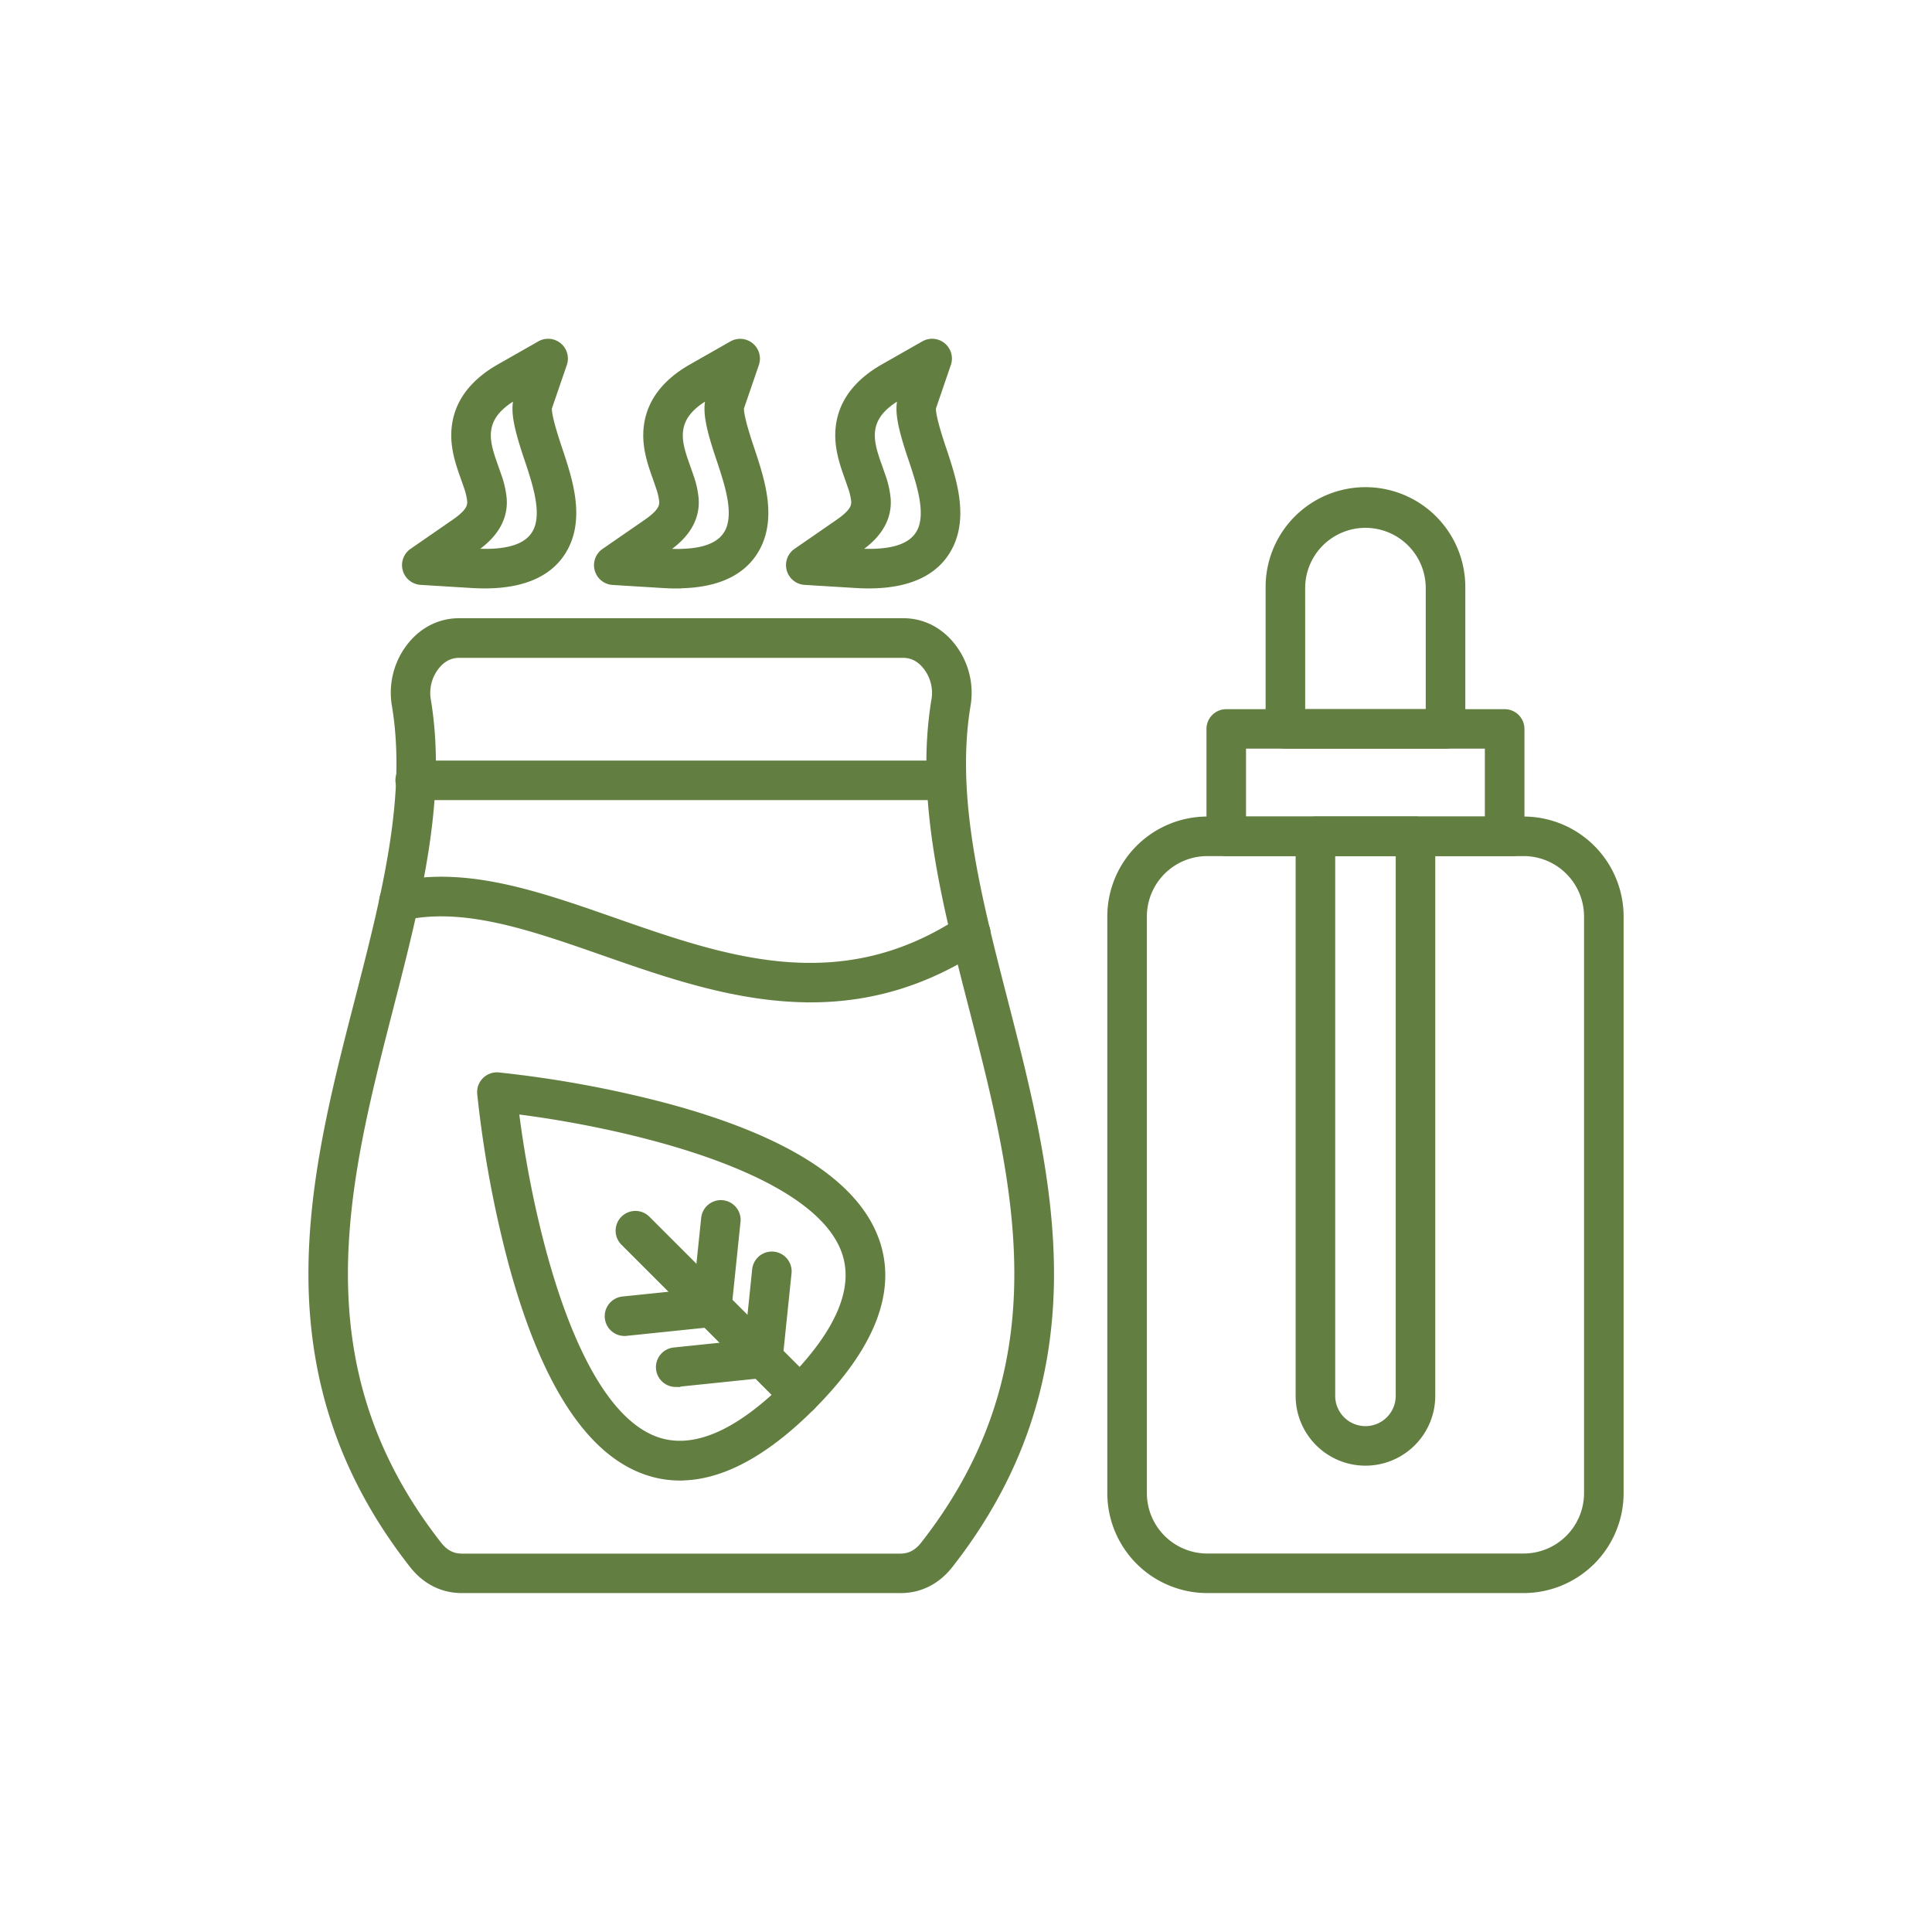 <svg id="Layer_1" data-name="Layer 1" xmlns="http://www.w3.org/2000/svg" viewBox="0 0 1000 1000"><defs><style>.cls-1{fill:#627e40;stroke:#627e40;stroke-miterlimit:10;stroke-width:5px;fill-rule:evenodd;}</style></defs><g id="Layer_1-2" data-name="Layer_1"><g id="_294981184" data-name=" 294981184"><path id="_294983392" data-name=" 294983392" class="cls-1" d="M237.69,338c-5.22,0-9.62,2.41-13.09,7.16a22.85,22.85,0,0,0-4,17.75c8.26,50.64-5.24,103.15-19.53,158.74-23.41,91.1-47.63,185.32,25.3,278.39h0c3.47,4.45,7.62,6.61,12.68,6.61h227c5.05,0,9.2-2.16,12.68-6.61,72.93-93.07,48.72-187.28,25.3-278.39-14.3-55.59-27.78-108.1-19.52-158.74a22.84,22.84,0,0,0-4-17.75c-3.47-4.75-7.87-7.16-13.1-7.16ZM466.08,822.07h-227c-9.84,0-18.43-4.34-24.87-12.54-34.79-44.4-51.82-93.1-52.06-148.89-.22-48.79,12.07-96.63,24-142.9,13.87-54,27-104.95,19.24-152.38A38.26,38.26,0,0,1,212.1,336c6.36-8.72,15.44-13.52,25.58-13.52H467.45c10.16,0,19.24,4.8,25.59,13.52a38.25,38.25,0,0,1,6.77,29.37c-7.73,47.43,5.36,98.41,19.24,152.38,11.89,46.27,24.19,94.11,24,142.9-.26,55.79-17.29,104.49-52.08,148.89-6.42,8.2-15,12.54-24.87,12.54Z"/><path id="_294982960" data-name=" 294982960" class="cls-1" d="M419.54,516.31c-37.73,0-73.68-12.57-107.1-24.26C275.08,479,239.79,466.66,208.27,474a7.74,7.74,0,0,1-3.51-15.08c35.9-8.34,73.25,4.71,112.78,18.54,57.66,20.15,117.28,41,180.63-.7a7.74,7.74,0,1,1,8.51,12.93c-29.81,19.61-59,26.63-87.14,26.63Z"/><path id="_294982576" data-name=" 294982576" class="cls-1" d="M490,411.64H215.19a7.74,7.74,0,1,1,0-15.47H490a7.74,7.74,0,0,1,0,15.47Z"/><path id="_294982384" data-name=" 294982384" class="cls-1" d="M624.86,440.61a33.79,33.79,0,0,0-33.74,33.76V772.84a33.79,33.79,0,0,0,33.74,33.76H788.65a33.79,33.79,0,0,0,33.75-33.76V474.37a33.79,33.79,0,0,0-33.75-33.76ZM788.65,822.07H624.86a49.28,49.28,0,0,1-49.22-49.23V474.37a49.28,49.28,0,0,1,49.22-49.23H788.65a49.29,49.29,0,0,1,49.23,49.23V772.84A49.29,49.29,0,0,1,788.65,822.07Z"/><path id="_294982192" data-name=" 294982192" class="cls-1" d="M642.44,425.14H771.07V385H642.44Zm136.37,15.47H634.7a7.73,7.73,0,0,1-7.73-7.73V377.3a7.73,7.73,0,0,1,7.73-7.73H778.81a7.74,7.74,0,0,1,7.74,7.73v55.57a7.74,7.74,0,0,1-7.74,7.74Z"/><path id="_294982120" data-name=" 294982120" class="cls-1" d="M673.06,369.57h67.4V303.84a33.71,33.71,0,0,0-67.41,0ZM748.2,385H665.32a7.74,7.74,0,0,1-7.74-7.74V303.84a49.18,49.18,0,0,1,98.36,0V377.3A7.74,7.74,0,0,1,748.2,385Z"/><path id="_294982648" data-name=" 294982648" class="cls-1" d="M688.6,440.61V722.5a18.16,18.16,0,0,0,36.32,0V440.61Zm18.16,315.52a33.67,33.67,0,0,1-33.64-33.63V432.87a7.74,7.74,0,0,1,7.74-7.73h51.8a7.73,7.73,0,0,1,7.73,7.74V722.5A33.65,33.65,0,0,1,706.76,756.13Z"/><path id="_294982672" data-name=" 294982672" class="cls-1" d="M265.92,574c6,50,27.7,155.6,73.34,172.07,19.5,7,42.81-2.86,69.34-29.39S445,666.87,438,647.39C421.53,601.74,315.89,580,265.92,574ZM352,763.82a52.43,52.43,0,0,1-18-3.16c-29.11-10.5-52.2-46.84-68.61-108A579.37,579.37,0,0,1,249.49,566a7.74,7.74,0,0,1,8.43-8.42,579.82,579.82,0,0,1,86.64,15.91c61.14,16.42,97.48,39.5,108,68.61,9.25,25.61-1.85,54.39-33,85.53-24.05,24.05-46.69,36.16-67.55,36.16Z"/><path id="_294982024" data-name=" 294982024" class="cls-1" d="M414.07,729.93a7.72,7.72,0,0,1-5.47-2.26l-85.11-85.11a7.74,7.74,0,1,1,10.95-10.94l85.1,85.1a7.74,7.74,0,0,1-5.47,13.21Z"/><path id="_294981976" data-name=" 294981976" class="cls-1" d="M323.24,689a7.74,7.74,0,0,1-.78-15.44l45.17-4.67a7.74,7.74,0,0,1,1.6,15.39l-45.18,4.67a7.34,7.34,0,0,1-.81.05Z"/><path id="_294982456" data-name=" 294982456" class="cls-1" d="M368.44,684.29a7.32,7.32,0,0,1-.81,0,7.75,7.75,0,0,1-6.9-8.49l4.69-45.18a7.73,7.73,0,1,1,15.38,1.59l-4.68,45.18a7.73,7.73,0,0,1-7.68,6.94Z"/><path id="_294982264" data-name=" 294982264" class="cls-1" d="M349.68,715.39a7.74,7.74,0,0,1-.8-15.43l45.19-4.68a7.74,7.74,0,1,1,1.58,15.4l-45.17,4.67a7.31,7.31,0,0,1-.8,0Z"/><path id="_294981640" data-name=" 294981640" class="cls-1" d="M394.88,710.72a7.32,7.32,0,0,1-.81,0,7.73,7.73,0,0,1-6.9-8.5L391.84,657a7.74,7.74,0,0,1,15.39,1.59l-4.67,45.18a7.75,7.75,0,0,1-7.68,6.94Z"/><path id="_294981472" data-name=" 294981472" class="cls-1" d="M275.9,208.45h0Zm-34.72,77.71,3.93.24c17.83,1.09,28.62-2.39,33-10.65,5.16-9.74.15-25.06-3.5-36.24l-.09-.26q-.31-.92-.72-2.13c-5-14.84-7.44-24.69-5.21-31.18l1.17-3.42-3.13,1.79c-9.58,5.45-14.35,11.56-15,19.23-.51,6.07,1.66,12.16,3.95,18.61.5,1.43,1,2.86,1.5,4.3a47.48,47.48,0,0,1,2.7,11.85c1,14.38-10.87,22.54-15.33,25.61Zm9.67,15.9q-3.22,0-6.68-.21l-26.31-1.62a7.74,7.74,0,0,1-3.92-14.1l21.7-15c7.51-5.17,8.9-8.47,8.68-11.82a33.85,33.85,0,0,0-1.93-8c-.46-1.36-.93-2.71-1.41-4.06-2.61-7.36-5.58-15.7-4.77-25.09,1.07-12.85,8.74-23.4,22.75-31.38l20.93-11.92A7.74,7.74,0,0,1,291,188.18l-7.78,22.66c-.31,1.78.35,6.93,5.2,21.34.28.86.55,1.62.75,2.26l.1.26c4.51,13.82,10.7,32.74,2.47,48.29-6.7,12.67-20.46,19.07-40.93,19.07Z"/><path id="_294981784" data-name=" 294981784" class="cls-1" d="M375.28,208.45h0ZM382.6,211Zm-42.05,75.2,3.94.24c17.82,1.09,28.61-2.39,33-10.65,5.16-9.74.15-25.06-3.51-36.24l-.09-.26c-.19-.6-.43-1.32-.71-2.13-5-14.83-7.44-24.69-5.21-31.18l1.18-3.42L366,204.31c-9.58,5.45-14.35,11.56-15,19.23-.52,6.06,1.64,12.16,3.94,18.61.5,1.43,1,2.86,1.49,4.3a46.51,46.51,0,0,1,2.7,11.85c1,14.38-10.87,22.54-15.33,25.61Zm9.67,15.9c-2.14,0-4.37-.07-6.67-.21l-26.32-1.62a7.74,7.74,0,0,1-3.92-14.1l21.71-15c7.51-5.17,8.91-8.47,8.68-11.82a34.39,34.39,0,0,0-1.94-8c-.45-1.36-.92-2.71-1.41-4.07-2.6-7.35-5.56-15.69-4.77-25.08,1.09-12.85,8.75-23.4,22.76-31.38l20.93-11.92a7.74,7.74,0,0,1,11.15,9.24l-7.78,22.66c-.31,1.78.35,6.93,5.2,21.35.29.85.55,1.61.75,2.25l.09.26c4.52,13.82,10.71,32.74,2.47,48.29-6.7,12.67-20.45,19.07-40.93,19.07Z"/><path id="_294981760" data-name=" 294981760" class="cls-1" d="M474.65,208.45h0Zm-34.72,77.71,3.95.24c17.82,1.09,28.6-2.39,33-10.65,5.15-9.74.14-25.06-3.51-36.24l-.09-.26c-.19-.6-.43-1.32-.72-2.13-5-14.83-7.44-24.69-5.21-31.18l1.18-3.42-3.14,1.79c-9.58,5.45-14.35,11.56-15,19.23-.52,6.06,1.64,12.16,3.93,18.61.5,1.43,1,2.86,1.5,4.3a47.48,47.48,0,0,1,2.7,11.85c1,14.38-10.87,22.54-15.33,25.61Zm9.67,15.9q-3.23,0-6.68-.21l-26.31-1.62a7.74,7.74,0,0,1-3.92-14.1l21.71-15c7.5-5.17,8.9-8.47,8.67-11.82a33.85,33.85,0,0,0-1.93-8c-.46-1.36-.93-2.72-1.41-4.07-2.61-7.35-5.56-15.69-4.77-25.08,1.09-12.85,8.74-23.4,22.75-31.38l20.93-11.92a7.74,7.74,0,0,1,11.15,9.24L482,210.84c-.3,1.78.35,6.93,5.2,21.35.3.85.55,1.61.75,2.25l.1.26c4.51,13.82,10.7,32.74,2.47,48.29-6.7,12.67-20.46,19.07-40.93,19.07Z"/></g></g></svg>